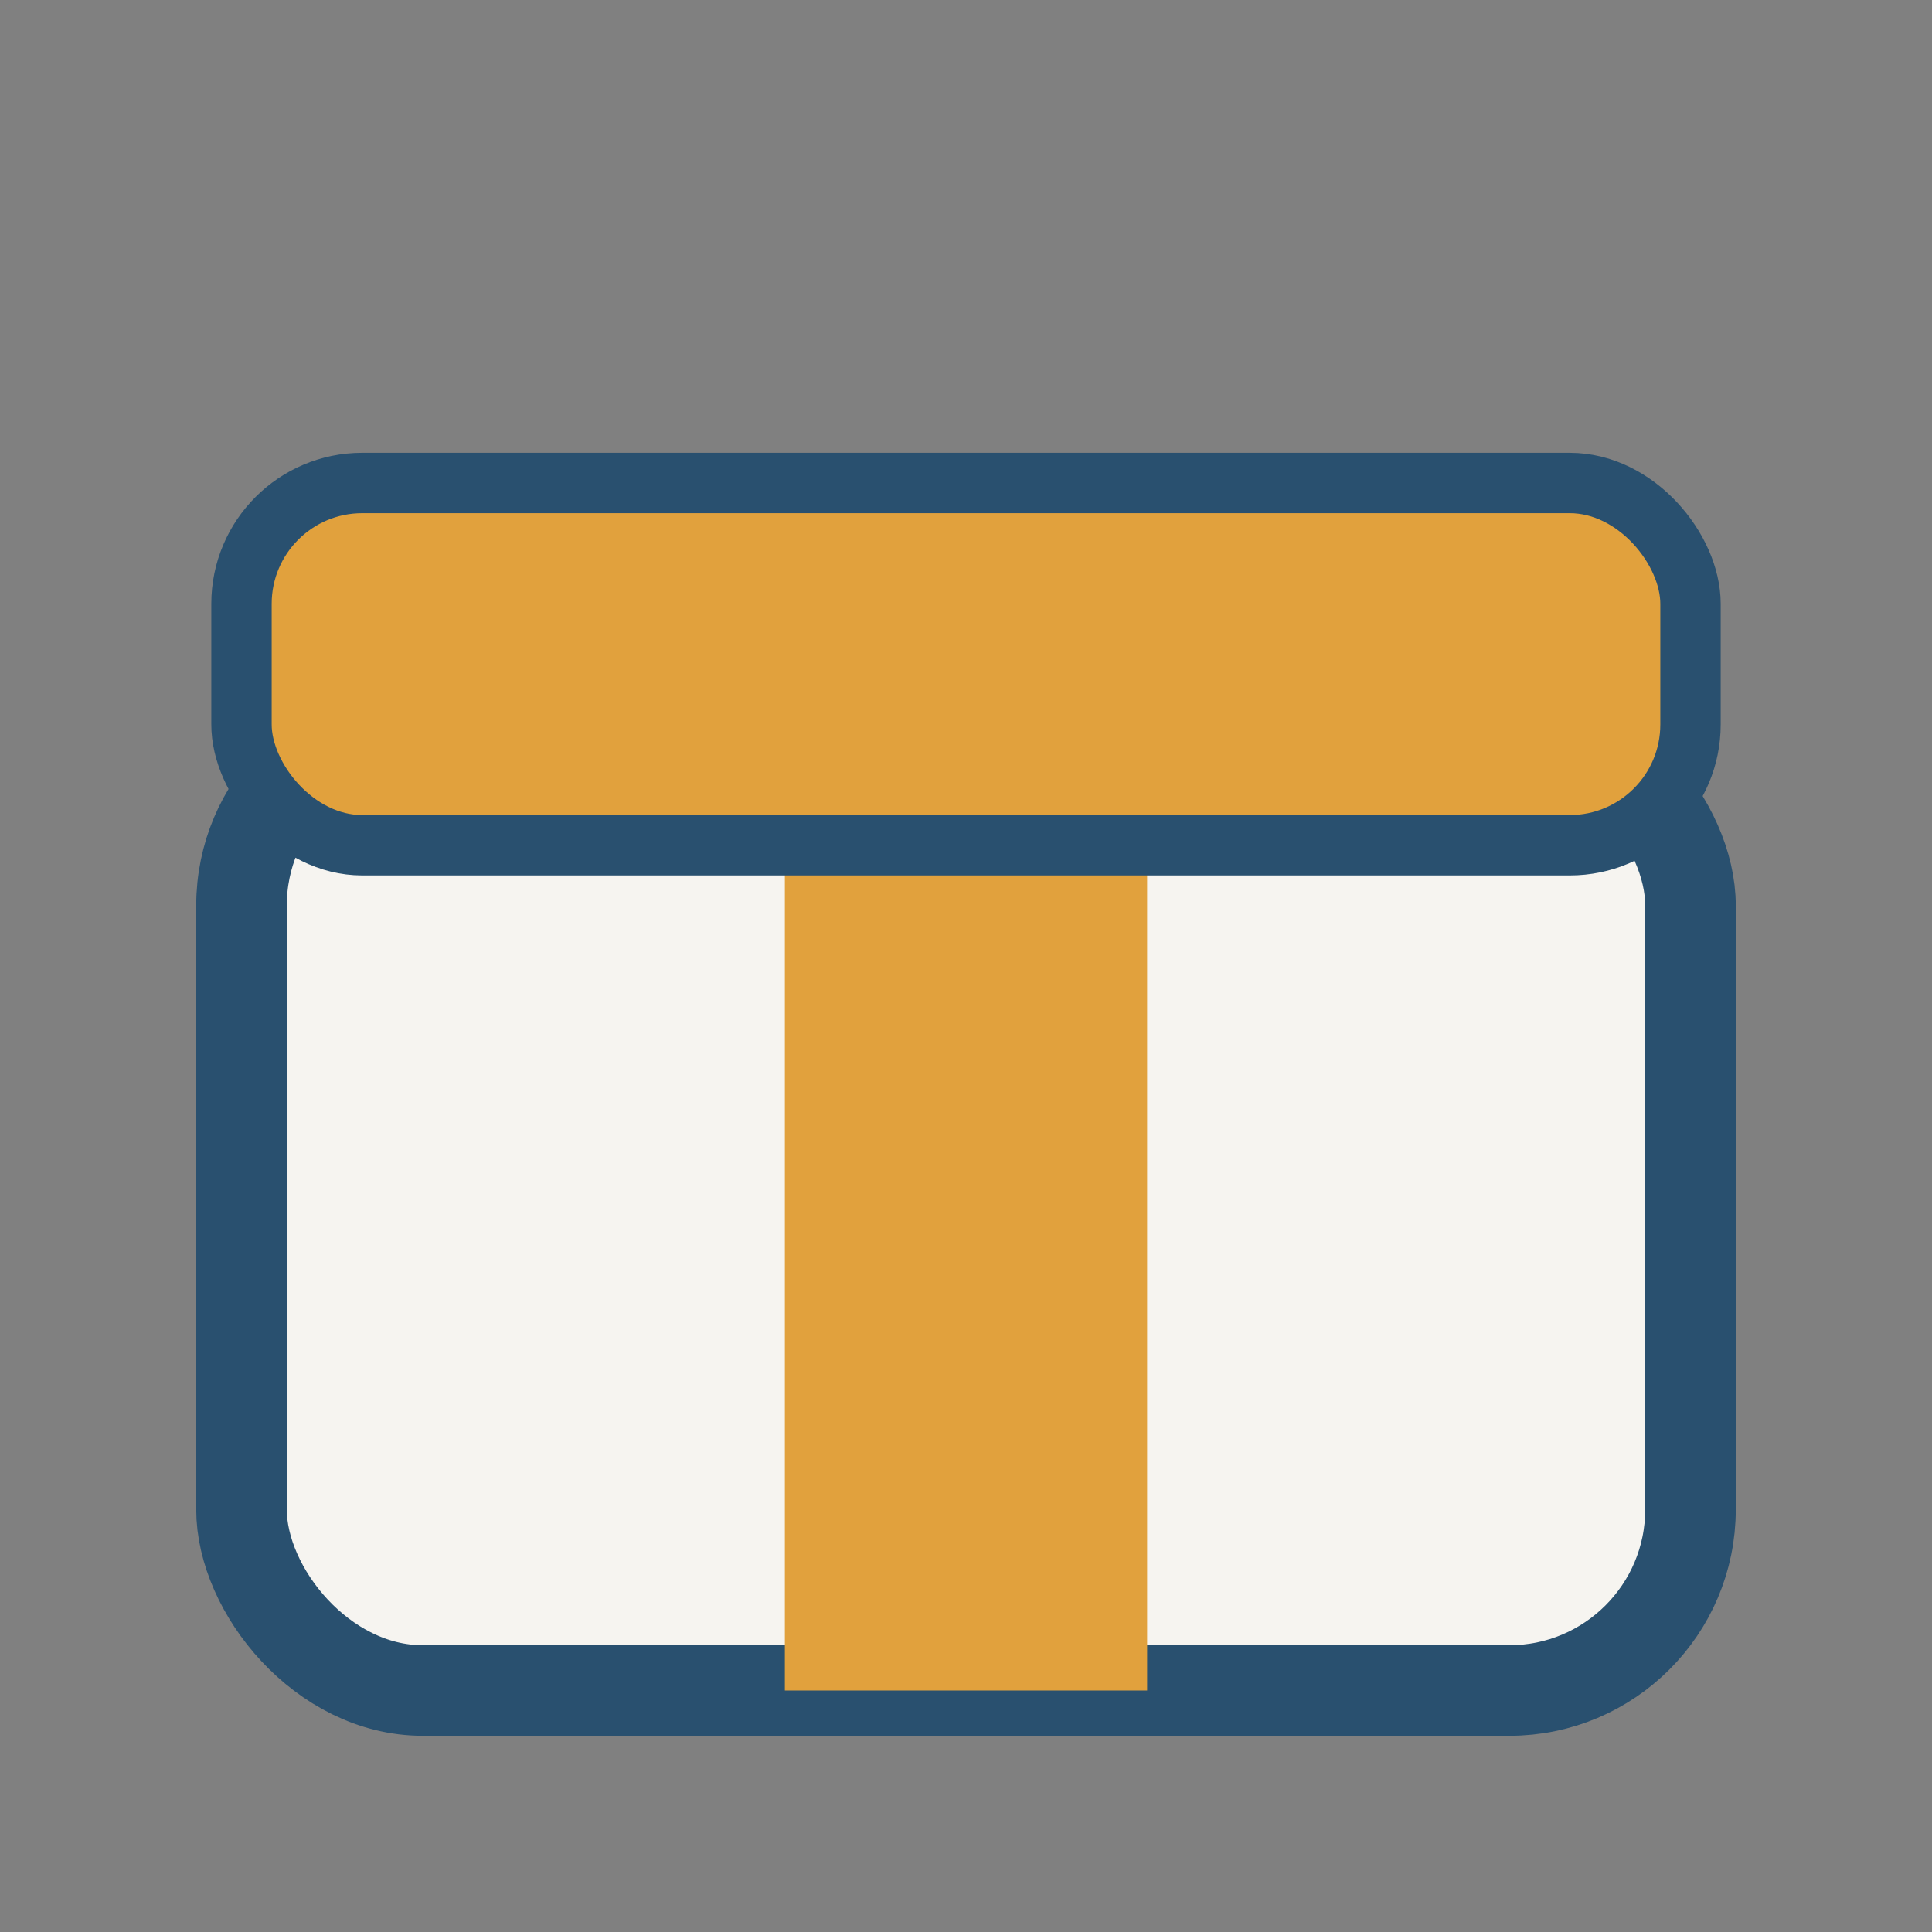 <?xml version="1.0" encoding="UTF-8"?>
<svg xmlns="http://www.w3.org/2000/svg" width="32" height="32" viewBox="0 0 32 32"><rect x="0" y="0" width="32" height="32" fill="#808080" stroke="none"/><rect x="4" y="12" width="24" height="16" rx="3" fill="#F6F4F0" stroke="#29506F" stroke-width="1.5"/><rect x="13" y="12" width="6" height="16" fill="#E1A13D"/><rect x="4" y="8" width="24" height="6" rx="2" fill="#E1A13D" stroke="#29506F"/></svg>